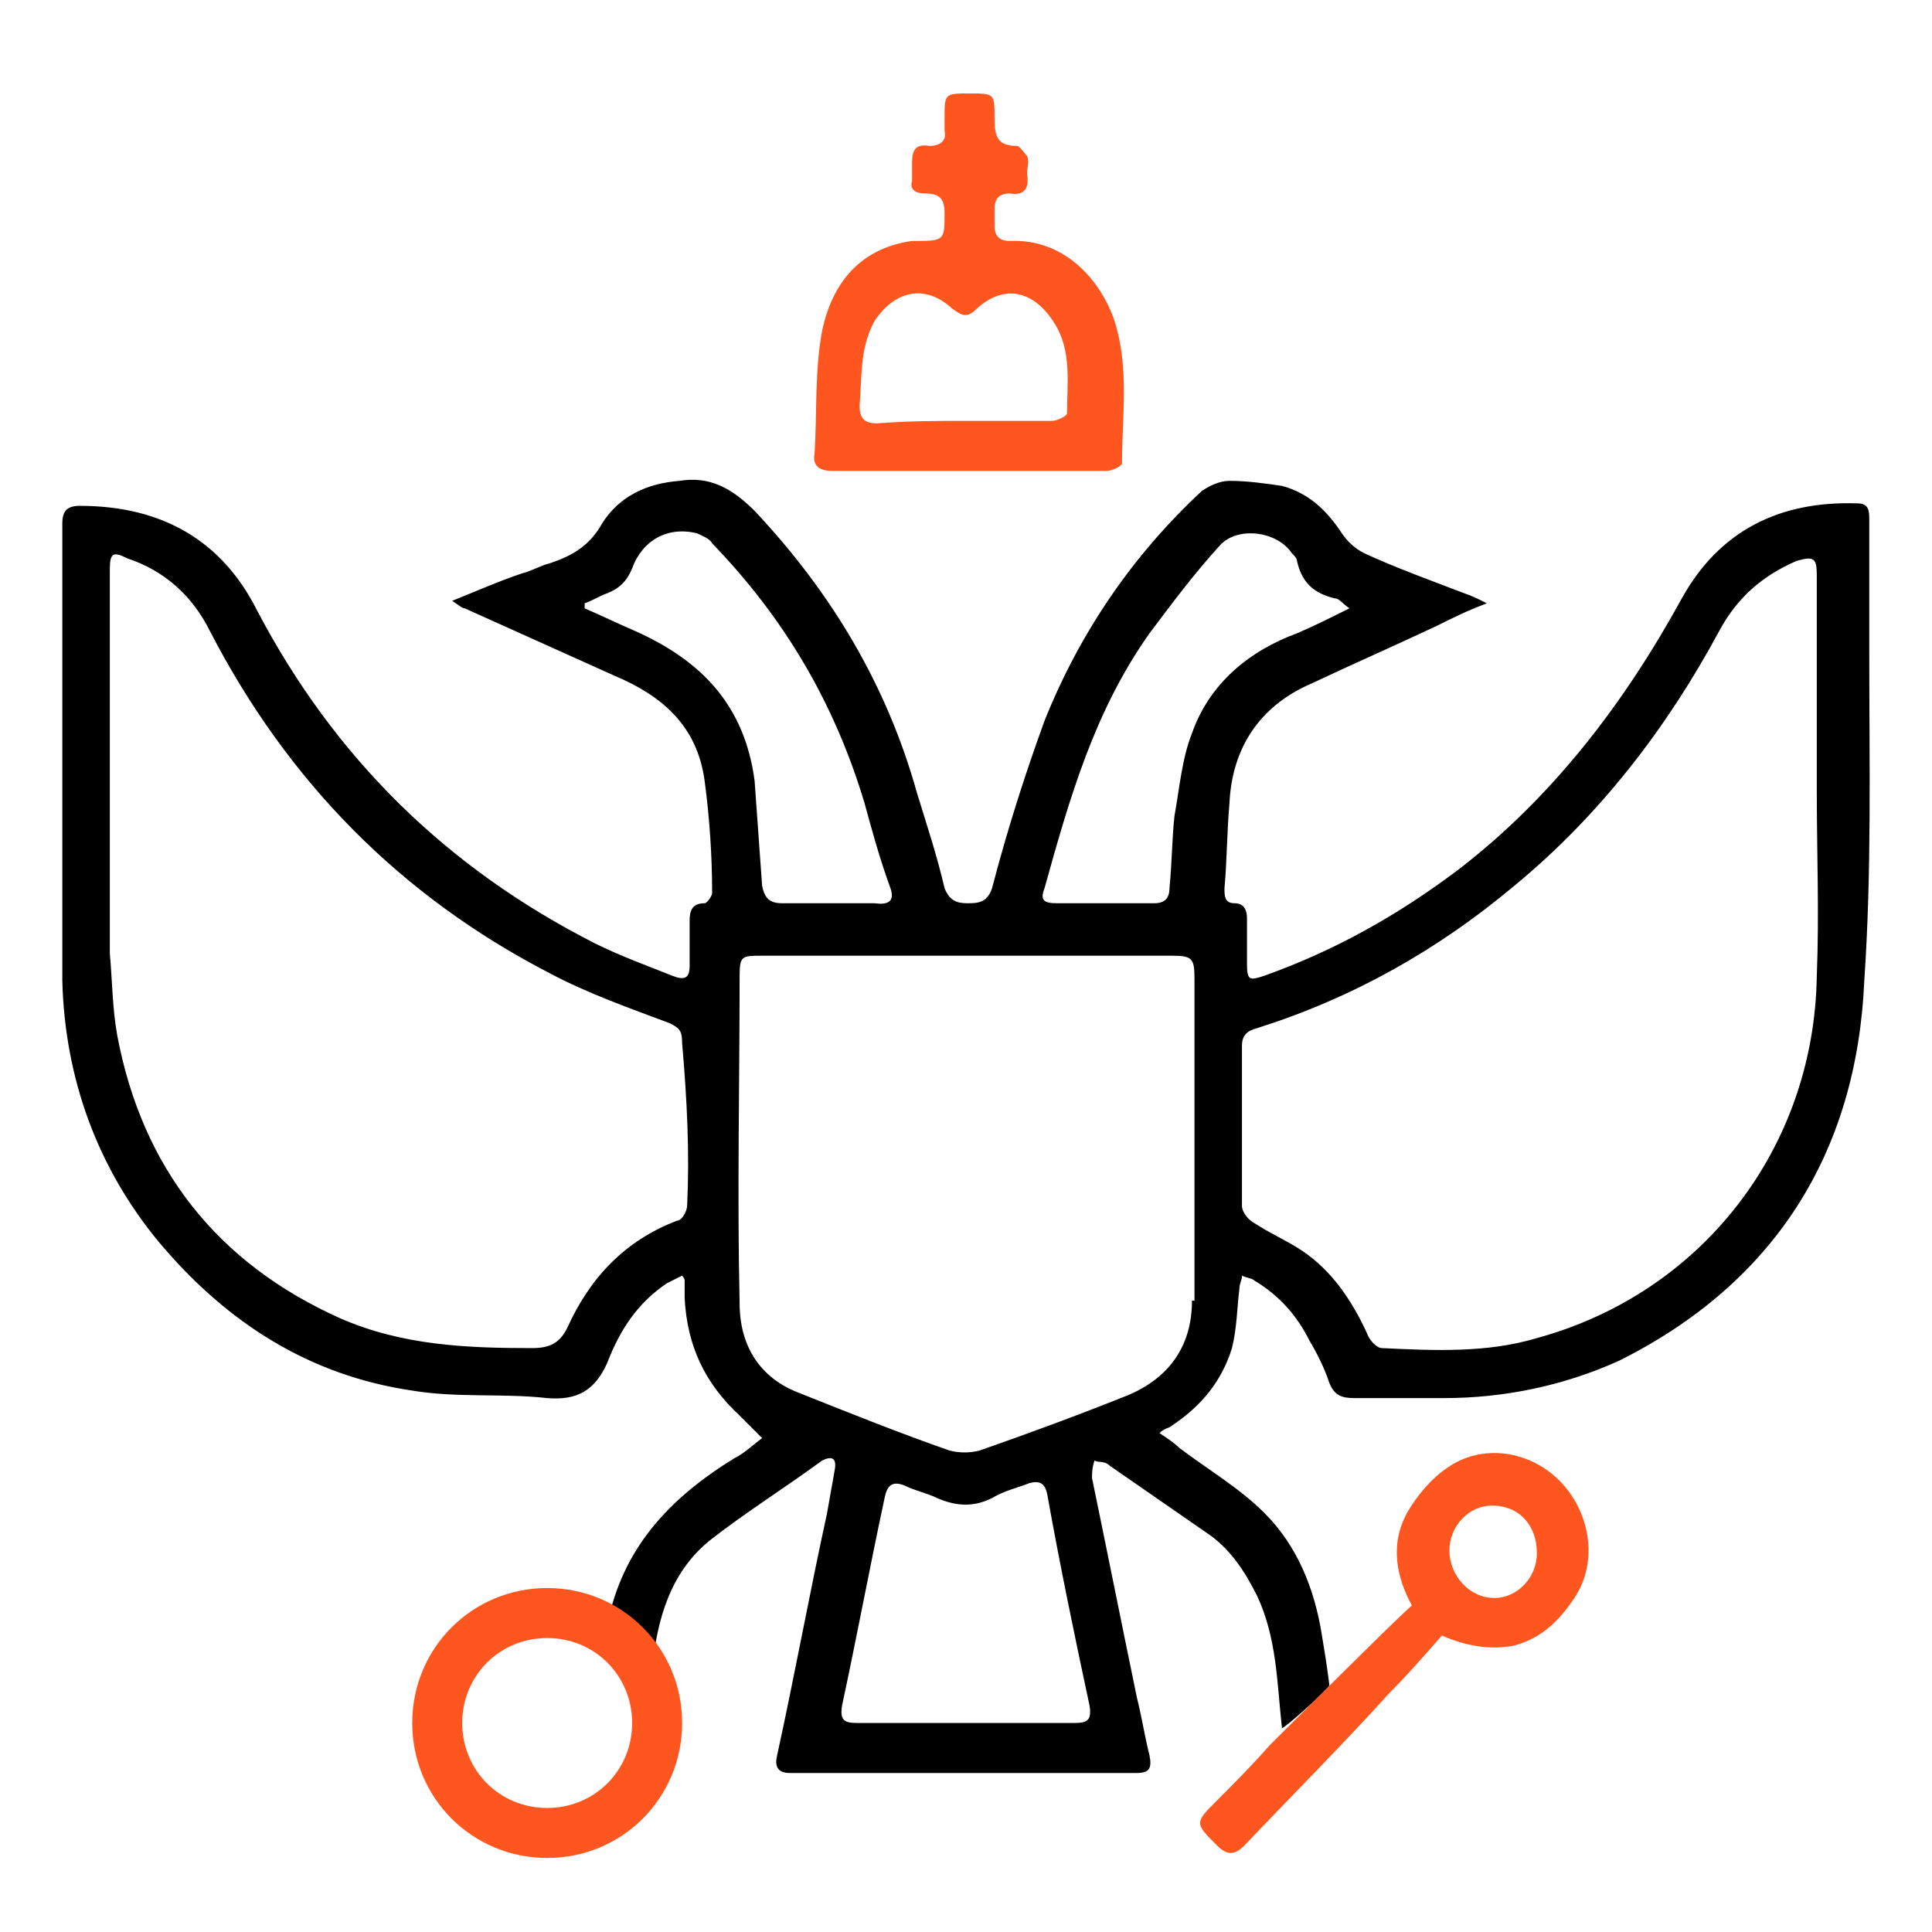 <svg width="62" height="62" viewBox="0 0 62 62" fill="none" xmlns="http://www.w3.org/2000/svg">
<path d="M31.034 15.111C29.59 15.111 28.146 15.111 26.703 15.111C26.302 15.111 26.061 14.95 26.141 14.549C26.221 13.266 26.141 11.903 26.382 10.619C26.703 9.095 27.585 7.973 29.269 7.732C29.349 7.732 29.43 7.732 29.51 7.732C30.312 7.732 30.312 7.652 30.312 6.85C30.312 6.369 30.151 6.208 29.67 6.208C29.349 6.208 29.189 6.048 29.269 5.807C29.269 5.647 29.269 5.406 29.269 5.246C29.269 4.845 29.349 4.604 29.831 4.684C30.151 4.684 30.392 4.524 30.312 4.203C30.312 4.043 30.312 3.962 30.312 3.802C30.312 3 30.312 3 31.114 3C31.916 3 31.916 3 31.916 3.802C31.916 4.363 31.996 4.684 32.638 4.684C32.718 4.684 32.878 4.925 32.959 5.005C33.039 5.165 32.959 5.406 32.959 5.567C33.039 6.048 32.878 6.288 32.397 6.208C32.076 6.208 31.916 6.369 31.916 6.689C31.916 6.85 31.916 7.01 31.916 7.251C31.916 7.572 32.076 7.732 32.397 7.732C34.242 7.652 35.365 9.095 35.766 10.299C36.247 11.822 36.006 13.346 36.006 14.87C36.006 14.95 35.686 15.111 35.525 15.111C33.921 15.111 32.477 15.111 31.034 15.111ZM30.954 13.507C31.916 13.507 32.878 13.507 33.761 13.507C33.921 13.507 34.242 13.346 34.242 13.266C34.242 12.304 34.402 11.261 33.841 10.379C33.199 9.336 32.237 9.095 31.355 9.898C31.034 10.218 30.873 10.138 30.552 9.898C29.67 9.095 28.708 9.336 28.066 10.299C27.585 11.181 27.665 12.063 27.585 13.025C27.585 13.427 27.745 13.587 28.146 13.587C29.189 13.507 30.071 13.507 30.954 13.507Z" fill="#FF551F"/>
<path d="M59.987 20.965C59.987 19.522 59.987 18.158 59.987 16.715C59.987 16.394 59.987 16.153 59.586 16.153C57.1 16.073 55.175 17.035 53.972 19.201C52.127 22.569 49.801 25.617 46.754 27.943C44.829 29.387 42.824 30.509 40.578 31.311C40.097 31.472 40.017 31.472 40.017 30.91C40.017 30.429 40.017 29.948 40.017 29.467C40.017 29.226 39.936 28.986 39.615 28.986C39.295 28.986 39.295 28.745 39.295 28.504C39.375 27.622 39.375 26.66 39.455 25.777C39.535 24.013 40.417 22.649 42.102 21.928C43.465 21.286 44.748 20.725 46.112 20.083C46.593 19.842 47.074 19.602 47.716 19.361C47.395 19.201 47.235 19.121 46.994 19.04C45.952 18.639 44.829 18.238 43.786 17.757C43.465 17.597 43.225 17.356 43.064 17.116C42.583 16.394 42.022 15.832 41.139 15.592C40.578 15.511 40.017 15.431 39.455 15.431C39.134 15.431 38.813 15.592 38.573 15.752C36.327 17.837 34.643 20.324 33.52 23.131C32.878 24.895 32.317 26.66 31.836 28.504C31.675 28.986 31.355 28.986 31.034 28.986C30.713 28.986 30.472 28.905 30.312 28.504C30.071 27.462 29.75 26.499 29.43 25.457C28.467 22.008 26.703 19.04 24.216 16.394C23.495 15.672 22.773 15.271 21.81 15.431C20.768 15.511 19.885 15.912 19.324 16.795C18.923 17.517 18.361 17.837 17.64 18.078C17.319 18.158 17.078 18.319 16.758 18.399C16.036 18.639 15.314 18.96 14.512 19.281C14.752 19.441 14.833 19.522 14.913 19.522C16.517 20.243 18.121 20.965 19.725 21.687C21.249 22.329 22.372 23.291 22.612 25.056C22.773 26.259 22.853 27.462 22.853 28.665C22.853 28.745 22.692 28.986 22.612 28.986C22.211 28.986 22.131 29.226 22.131 29.547C22.131 30.028 22.131 30.509 22.131 30.991C22.131 31.392 21.971 31.472 21.57 31.311C20.768 30.991 19.885 30.67 19.083 30.269C14.351 27.863 10.742 24.334 8.256 19.602C7.133 17.356 5.208 16.233 2.561 16.233C2.16 16.233 2 16.394 2 16.795C2 21.687 2 26.579 2 31.472C2.08 34.6 3.123 37.487 5.128 39.893C7.293 42.46 9.94 44.144 13.229 44.625C14.672 44.866 16.116 44.706 17.559 44.866C18.522 44.946 19.083 44.625 19.484 43.743C19.885 42.7 20.447 41.818 21.409 41.177C21.57 41.096 21.73 41.016 21.89 40.936C21.971 41.016 21.971 41.096 21.971 41.096C21.971 41.257 21.971 41.497 21.971 41.658C22.051 43.182 22.612 44.385 23.735 45.427C23.976 45.668 24.216 45.909 24.457 46.149C24.136 46.39 23.896 46.63 23.575 46.791C21.489 48.074 19.966 49.678 19.484 52.164C19.484 52.245 19.404 52.245 19.404 52.325L20.768 54.891C20.848 54.41 20.848 54.009 20.928 53.528C21.088 52.004 21.489 50.48 22.773 49.438C23.896 48.555 25.179 47.753 26.382 46.871C26.703 46.711 26.863 46.791 26.783 47.192C26.703 47.673 26.622 48.074 26.542 48.555C25.981 51.122 25.5 53.769 24.938 56.335C24.858 56.656 24.938 56.897 25.339 56.897C29.029 56.897 32.718 56.897 36.487 56.897C36.889 56.897 36.969 56.736 36.889 56.335C36.728 55.693 36.648 55.132 36.487 54.49C36.006 52.164 35.525 49.758 35.044 47.432C35.044 47.272 35.044 47.112 35.124 46.871C35.285 46.951 35.445 46.871 35.605 47.031C36.648 47.753 37.691 48.475 38.733 49.197C39.455 49.678 39.936 50.4 40.337 51.202C40.979 52.566 40.979 54.009 41.139 55.453C41.139 55.533 42.503 54.33 42.663 54.089C42.583 53.448 42.503 52.967 42.423 52.485C42.182 50.961 41.621 49.598 40.578 48.555C39.776 47.753 38.813 47.192 37.851 46.47C37.691 46.31 37.45 46.149 37.209 45.989C37.37 45.828 37.53 45.828 37.61 45.748C38.573 45.106 39.214 44.304 39.535 43.262C39.696 42.62 39.696 41.979 39.776 41.337C39.776 41.177 39.856 41.096 39.856 40.936C40.017 41.016 40.177 41.016 40.257 41.096C41.059 41.578 41.621 42.219 42.022 43.021C42.262 43.422 42.503 43.904 42.663 44.385C42.824 44.786 43.064 44.866 43.465 44.866C44.428 44.866 45.39 44.866 46.353 44.866C48.277 44.866 50.202 44.465 51.967 43.663C56.939 41.177 59.586 37.006 59.827 31.472C60.067 27.943 59.987 24.494 59.987 20.965ZM22.051 38.69C22.051 38.851 21.89 39.172 21.73 39.172C20.046 39.813 18.923 41.016 18.201 42.62C17.96 43.102 17.64 43.262 17.078 43.262C14.993 43.262 12.908 43.182 10.903 42.299C6.973 40.535 4.567 37.487 3.764 33.236C3.604 32.354 3.604 31.472 3.524 30.59C3.524 28.745 3.524 26.98 3.524 25.136V18.319C3.524 17.757 3.604 17.677 4.085 17.918C5.288 18.319 6.171 19.121 6.732 20.243C9.218 25.056 12.828 28.745 17.64 31.231C18.843 31.873 20.206 32.354 21.489 32.835C21.81 32.996 21.89 33.076 21.89 33.477C22.051 35.322 22.131 37.006 22.051 38.69ZM20.367 20.243C19.805 20.003 19.324 19.762 18.762 19.522C18.762 19.441 18.762 19.361 18.762 19.361C19.003 19.281 19.244 19.121 19.484 19.04C19.885 18.88 20.126 18.639 20.286 18.238C20.607 17.356 21.409 16.875 22.372 17.116C22.532 17.196 22.773 17.276 22.853 17.436C25.179 19.842 26.783 22.569 27.745 25.777C27.986 26.66 28.227 27.542 28.547 28.424C28.708 28.825 28.628 29.066 28.066 28.986C27.104 28.986 26.061 28.986 25.099 28.986C24.698 28.986 24.537 28.825 24.457 28.424C24.377 27.301 24.297 26.178 24.216 25.056C23.896 22.649 22.532 21.206 20.367 20.243ZM34.482 55.292C33.279 55.292 32.157 55.292 30.953 55.292C29.75 55.292 28.628 55.292 27.505 55.292C27.104 55.292 26.943 55.212 27.023 54.731C27.505 52.485 27.906 50.32 28.387 48.074C28.467 47.673 28.628 47.513 29.029 47.673C29.349 47.834 29.75 47.914 30.071 48.074C30.633 48.315 31.194 48.395 31.836 48.074C32.237 47.834 32.638 47.753 33.039 47.593C33.36 47.513 33.52 47.593 33.6 47.914C34.001 50.159 34.482 52.485 34.964 54.731C35.044 55.212 34.883 55.292 34.482 55.292ZM38.252 41.738C38.252 43.182 37.53 44.224 36.167 44.786C34.563 45.427 33.039 45.989 31.435 46.55C31.114 46.63 30.793 46.63 30.472 46.55C28.868 45.989 27.264 45.347 25.66 44.706C24.377 44.224 23.735 43.182 23.735 41.818C23.655 38.289 23.735 34.76 23.735 31.311C23.735 30.67 23.815 30.67 24.457 30.67H37.61C38.252 30.67 38.332 30.75 38.332 31.392V41.738H38.252ZM38.252 23.532C37.931 24.334 37.851 25.296 37.691 26.178C37.61 26.9 37.61 27.702 37.53 28.504C37.53 28.825 37.37 28.986 37.049 28.986C36.006 28.986 34.964 28.986 33.921 28.986C33.52 28.986 33.36 28.905 33.52 28.504C34.322 25.617 35.124 22.81 36.889 20.324C37.61 19.361 38.332 18.399 39.134 17.517C39.696 16.875 40.979 17.035 41.46 17.757C41.54 17.837 41.621 17.918 41.621 17.998C41.781 18.72 42.182 19.04 42.824 19.201C42.984 19.201 43.064 19.361 43.305 19.522C42.663 19.842 42.182 20.083 41.621 20.324C40.097 20.885 38.813 21.928 38.252 23.532ZM58.303 31.311C58.223 36.846 54.614 41.497 49.32 42.941C47.716 43.422 46.032 43.342 44.347 43.262C44.187 43.262 43.947 43.021 43.866 42.781C43.385 41.738 42.743 40.776 41.781 40.134C41.3 39.813 40.738 39.572 40.257 39.252C40.097 39.172 39.856 38.931 39.856 38.69C39.856 37.006 39.856 35.322 39.856 33.557C39.856 33.236 40.017 33.076 40.337 32.996C43.385 32.033 46.112 30.509 48.598 28.424C51.325 26.178 53.491 23.371 55.175 20.243C55.736 19.201 56.538 18.479 57.661 17.998C58.223 17.837 58.303 17.918 58.303 18.479V25.377C58.303 27.382 58.383 29.306 58.303 31.311Z" fill="black"/>
<path d="M17.559 59.624C15.153 59.624 13.229 57.699 13.229 55.293C13.229 52.887 15.153 50.962 17.559 50.962C19.966 50.962 21.89 52.887 21.89 55.293C21.89 57.699 19.966 59.624 17.559 59.624ZM17.559 52.566C16.036 52.566 14.833 53.769 14.833 55.293C14.833 56.817 16.036 58.02 17.559 58.02C19.083 58.02 20.286 56.817 20.286 55.293C20.286 53.769 19.083 52.566 17.559 52.566Z" fill="#FF551F"/>
<path d="M50.042 47.513C49.08 46.55 47.556 46.31 46.433 47.112C45.952 47.432 45.47 47.994 45.15 48.555C44.588 49.598 44.829 50.641 45.31 51.523C44.989 51.764 40.819 55.934 40.738 56.014C40.177 56.656 39.615 57.217 39.054 57.779C38.332 58.501 38.332 58.501 39.054 59.222C39.375 59.543 39.615 59.543 39.936 59.222C41.46 57.618 43.064 56.014 44.588 54.33C45.15 53.769 45.711 53.127 46.272 52.485C46.994 52.806 47.796 52.967 48.598 52.806C49.48 52.566 50.042 52.004 50.523 51.282C51.325 50.079 51.004 48.475 50.042 47.513ZM47.957 51.282C47.155 51.282 46.513 50.56 46.513 49.758C46.513 48.956 47.155 48.315 47.877 48.315C48.759 48.315 49.32 48.956 49.32 49.839C49.32 50.641 48.678 51.282 47.957 51.282Z" fill="#FF551F"/>
</svg>
